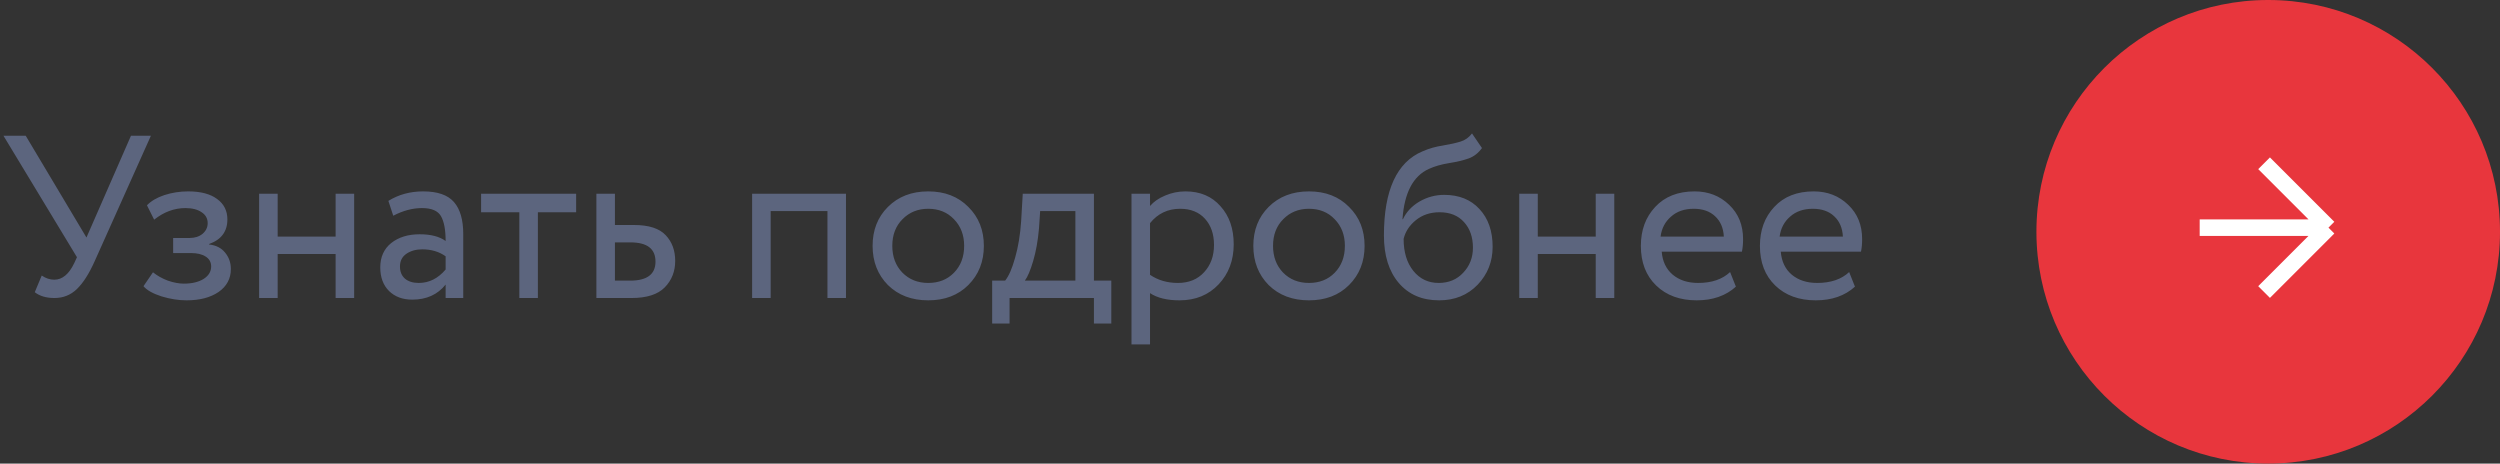 <?xml version="1.0" encoding="UTF-8"?> <svg xmlns="http://www.w3.org/2000/svg" width="151" height="28" viewBox="0 0 151 28" fill="none"><rect x="0" y="0" width="151" height="28" fill="#333333" stroke="none"/><circle cx="137" cy="14" r="14" fill="#E8363D"></circle><path d="M132.861 13.75H140.639M140.639 13.75L136.75 17.639M140.639 13.75L136.75 9.861" stroke="white"></path><path d="M9.114 8.2L5.726 15.76C5.381 16.535 5.017 17.104 4.634 17.468C4.261 17.823 3.813 18 3.29 18C2.795 18 2.399 17.883 2.1 17.65L2.52 16.642C2.763 16.81 3.015 16.894 3.276 16.894C3.761 16.894 4.163 16.563 4.48 15.9L4.648 15.536L0.21 8.2H1.554L5.222 14.346L7.91 8.2H9.114ZM11.27 18.14C10.784 18.14 10.28 18.061 9.758 17.902C9.235 17.734 8.871 17.529 8.666 17.286L9.24 16.446C9.492 16.651 9.79 16.819 10.136 16.95C10.49 17.071 10.812 17.132 11.102 17.132C11.587 17.132 11.984 17.039 12.292 16.852C12.6 16.656 12.754 16.404 12.754 16.096C12.754 15.835 12.642 15.634 12.418 15.494C12.203 15.354 11.904 15.284 11.522 15.284H10.458V14.374H11.452C11.769 14.374 12.03 14.29 12.236 14.122C12.441 13.945 12.544 13.73 12.544 13.478C12.544 13.198 12.422 12.979 12.18 12.82C11.937 12.652 11.61 12.568 11.2 12.568C10.528 12.568 9.898 12.801 9.31 13.268L8.876 12.4C9.128 12.139 9.478 11.933 9.926 11.784C10.383 11.635 10.864 11.56 11.368 11.56C12.124 11.56 12.707 11.714 13.118 12.022C13.528 12.321 13.734 12.731 13.734 13.254C13.734 13.982 13.365 14.477 12.628 14.738V14.766C13.048 14.813 13.37 14.976 13.594 15.256C13.827 15.536 13.944 15.867 13.944 16.25C13.944 16.829 13.696 17.291 13.202 17.636C12.707 17.972 12.063 18.14 11.27 18.14ZM20.271 18V15.34H16.771V18H15.651V11.7H16.771V14.29H20.271V11.7H21.391V18H20.271ZM23.752 13.03L23.458 12.134C24.074 11.751 24.774 11.56 25.558 11.56C26.426 11.56 27.047 11.775 27.42 12.204C27.794 12.633 27.98 13.277 27.98 14.136V18H26.916V17.188C26.431 17.795 25.759 18.098 24.9 18.098C24.322 18.098 23.855 17.925 23.5 17.58C23.145 17.225 22.968 16.749 22.968 16.152C22.968 15.527 23.188 15.037 23.626 14.682C24.074 14.327 24.648 14.15 25.348 14.15C26.02 14.15 26.543 14.285 26.916 14.556C26.916 13.884 26.823 13.385 26.636 13.058C26.45 12.731 26.067 12.568 25.488 12.568C24.919 12.568 24.34 12.722 23.752 13.03ZM25.292 17.09C25.918 17.09 26.459 16.819 26.916 16.278V15.48C26.524 15.2 26.053 15.06 25.502 15.06C25.129 15.06 24.811 15.149 24.55 15.326C24.289 15.503 24.158 15.76 24.158 16.096C24.158 16.404 24.256 16.647 24.452 16.824C24.657 17.001 24.938 17.09 25.292 17.09ZM29.058 12.82V11.7H34.798V12.82H32.488V18H31.368V12.82H29.058ZM36.022 18V11.7H37.142V13.59H38.29C39.186 13.59 39.825 13.795 40.208 14.206C40.59 14.607 40.782 15.125 40.782 15.76C40.782 16.395 40.572 16.927 40.152 17.356C39.732 17.785 39.064 18 38.15 18H36.022ZM38.08 14.64H37.142V16.95H38.066C39.083 16.95 39.592 16.567 39.592 15.802C39.592 15.027 39.088 14.64 38.08 14.64ZM49.978 18V12.75H46.548V18H45.428V11.7H51.098V18H49.978ZM53.629 17.216C53.013 16.591 52.705 15.802 52.705 14.85C52.705 13.898 53.013 13.114 53.629 12.498C54.255 11.873 55.066 11.56 56.065 11.56C57.064 11.56 57.871 11.873 58.487 12.498C59.112 13.114 59.425 13.898 59.425 14.85C59.425 15.802 59.112 16.591 58.487 17.216C57.871 17.832 57.064 18.14 56.065 18.14C55.066 18.14 54.255 17.832 53.629 17.216ZM53.895 14.85C53.895 15.503 54.096 16.04 54.497 16.46C54.908 16.88 55.431 17.09 56.065 17.09C56.7 17.09 57.218 16.885 57.619 16.474C58.03 16.054 58.235 15.513 58.235 14.85C58.235 14.197 58.03 13.66 57.619 13.24C57.218 12.82 56.7 12.61 56.065 12.61C55.44 12.61 54.922 12.82 54.511 13.24C54.1 13.651 53.895 14.187 53.895 14.85ZM59.927 19.54V16.95H60.711C60.935 16.67 61.136 16.208 61.313 15.564C61.5 14.92 61.621 14.187 61.677 13.366L61.775 11.7H66.073V16.95H67.123V19.54H66.073V18H60.977V19.54H59.927ZM62.755 13.8C62.69 14.537 62.573 15.191 62.405 15.76C62.237 16.329 62.069 16.726 61.901 16.95H64.953V12.75H62.825L62.755 13.8ZM68.342 20.8V11.7H69.462V12.442C69.686 12.181 69.989 11.971 70.372 11.812C70.764 11.644 71.175 11.56 71.604 11.56C72.491 11.56 73.195 11.859 73.718 12.456C74.25 13.044 74.516 13.809 74.516 14.752C74.516 15.723 74.213 16.53 73.606 17.174C72.999 17.818 72.211 18.14 71.24 18.14C70.493 18.14 69.901 17.995 69.462 17.706V20.8H68.342ZM71.282 12.61C70.535 12.61 69.929 12.899 69.462 13.478V16.6C69.947 16.927 70.507 17.09 71.142 17.09C71.805 17.09 72.332 16.875 72.724 16.446C73.125 16.017 73.326 15.466 73.326 14.794C73.326 14.141 73.144 13.613 72.78 13.212C72.416 12.811 71.917 12.61 71.282 12.61ZM76.625 17.216C76.009 16.591 75.701 15.802 75.701 14.85C75.701 13.898 76.009 13.114 76.625 12.498C77.251 11.873 78.063 11.56 79.061 11.56C80.06 11.56 80.867 11.873 81.483 12.498C82.109 13.114 82.421 13.898 82.421 14.85C82.421 15.802 82.109 16.591 81.483 17.216C80.867 17.832 80.06 18.14 79.061 18.14C78.063 18.14 77.251 17.832 76.625 17.216ZM76.891 14.85C76.891 15.503 77.092 16.04 77.493 16.46C77.904 16.88 78.427 17.09 79.061 17.09C79.696 17.09 80.214 16.885 80.615 16.474C81.026 16.054 81.231 15.513 81.231 14.85C81.231 14.197 81.026 13.66 80.615 13.24C80.214 12.82 79.696 12.61 79.061 12.61C78.436 12.61 77.918 12.82 77.507 13.24C77.097 13.651 76.891 14.187 76.891 14.85ZM88.909 8.06L89.511 8.942C89.287 9.25 89.017 9.46 88.699 9.572C88.382 9.684 87.99 9.777 87.523 9.852C87.057 9.927 86.651 10.043 86.305 10.202C85.353 10.631 84.821 11.644 84.709 13.24H84.737C84.943 12.801 85.274 12.447 85.731 12.176C86.198 11.905 86.697 11.77 87.229 11.77C88.125 11.77 88.835 12.055 89.357 12.624C89.889 13.193 90.155 13.954 90.155 14.906C90.155 15.802 89.852 16.567 89.245 17.202C88.639 17.827 87.864 18.14 86.921 18.14C85.895 18.14 85.083 17.79 84.485 17.09C83.888 16.39 83.589 15.433 83.589 14.22C83.589 11.485 84.369 9.791 85.927 9.138C86.31 8.97 86.721 8.853 87.159 8.788C87.598 8.713 87.953 8.634 88.223 8.55C88.494 8.466 88.723 8.303 88.909 8.06ZM84.779 14.43C84.779 15.233 84.975 15.877 85.367 16.362C85.759 16.847 86.268 17.09 86.893 17.09C87.5 17.09 87.995 16.885 88.377 16.474C88.769 16.063 88.965 15.559 88.965 14.962C88.965 14.327 88.788 13.814 88.433 13.422C88.079 13.021 87.584 12.82 86.949 12.82C86.389 12.82 85.913 12.979 85.521 13.296C85.129 13.613 84.882 13.991 84.779 14.43ZM96.382 18V15.34H92.882V18H91.762V11.7H92.882V14.29H96.382V11.7H97.502V18H96.382ZM104.498 16.432L104.848 17.314C104.241 17.865 103.452 18.14 102.482 18.14C101.464 18.14 100.648 17.841 100.032 17.244C99.415 16.647 99.108 15.849 99.108 14.85C99.108 13.898 99.397 13.114 99.975 12.498C100.554 11.873 101.348 11.56 102.356 11.56C103.186 11.56 103.882 11.831 104.442 12.372C105.002 12.904 105.282 13.595 105.282 14.444C105.282 14.733 105.258 14.985 105.212 15.2H100.368C100.414 15.788 100.634 16.25 101.026 16.586C101.427 16.922 101.94 17.09 102.566 17.09C103.387 17.09 104.031 16.871 104.498 16.432ZM102.3 12.61C101.74 12.61 101.282 12.769 100.928 13.086C100.573 13.394 100.363 13.795 100.298 14.29H104.12C104.092 13.767 103.914 13.357 103.588 13.058C103.27 12.759 102.841 12.61 102.3 12.61ZM111.689 16.432L112.039 17.314C111.432 17.865 110.644 18.14 109.673 18.14C108.656 18.14 107.839 17.841 107.223 17.244C106.607 16.647 106.299 15.849 106.299 14.85C106.299 13.898 106.588 13.114 107.167 12.498C107.746 11.873 108.539 11.56 109.547 11.56C110.378 11.56 111.073 11.831 111.633 12.372C112.193 12.904 112.473 13.595 112.473 14.444C112.473 14.733 112.45 14.985 112.403 15.2H107.559C107.606 15.788 107.825 16.25 108.217 16.586C108.618 16.922 109.132 17.09 109.757 17.09C110.578 17.09 111.222 16.871 111.689 16.432ZM109.491 12.61C108.931 12.61 108.474 12.769 108.119 13.086C107.764 13.394 107.554 13.795 107.489 14.29H111.311C111.283 13.767 111.106 13.357 110.779 13.058C110.462 12.759 110.032 12.61 109.491 12.61Z" fill="#5C657E"></path></svg> 